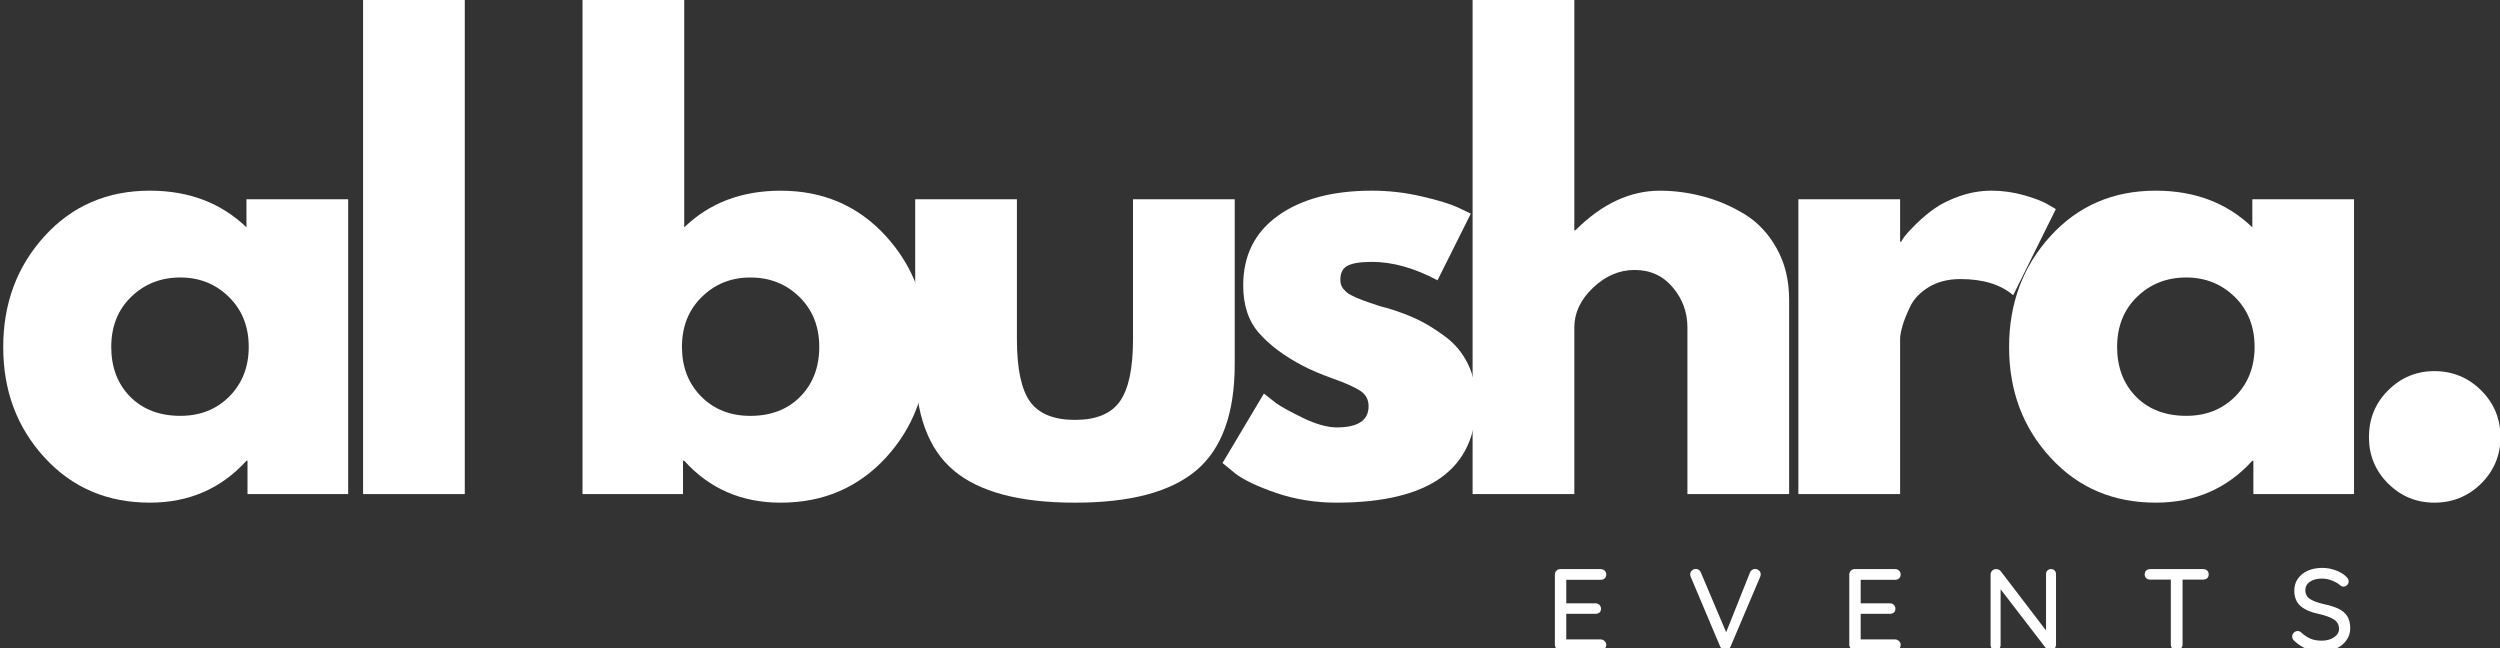 <svg xmlns="http://www.w3.org/2000/svg" width="297" height="77" viewBox="0 0 297 77" fill="none"><rect x="0" y="0" width="297" height="77" fill="#333333" stroke="none"/><g clip-path="url(#clip0_1791_385)"><path d="M5.299 54.361C2.018 50.793 0.383 46.418 0.383 41.236C0.383 36.043 2.018 31.647 5.299 28.048C8.576 24.454 12.742 22.652 17.799 22.652C22.435 22.652 26.263 24.105 29.279 27.006V23.673H41.362V58.694H29.404V54.736H29.279C26.263 58.059 22.435 59.715 17.799 59.715C12.742 59.715 8.576 57.934 5.299 54.361ZM15.57 35.277C13.997 36.819 13.216 38.798 13.216 41.215C13.216 43.632 13.966 45.605 15.466 47.132C16.977 48.647 18.966 49.402 21.424 49.402C23.784 49.402 25.727 48.632 27.258 47.09C28.784 45.538 29.549 43.579 29.549 41.215C29.549 38.798 28.763 36.819 27.195 35.277C25.622 33.736 23.701 32.965 21.424 32.965C19.102 32.965 17.154 33.736 15.57 35.277Z" fill="white"></path><path d="M43.133 58.697V-0.012H55.216V58.697H43.133Z" fill="white"></path><path d="M105.245 28.051C108.521 31.65 110.161 36.046 110.161 41.238C110.161 46.421 108.521 50.796 105.245 54.363C101.964 57.936 97.797 59.717 92.745 59.717C88.104 59.717 84.287 58.061 81.287 54.738H81.141V58.697H69.203V-0.012H81.287V27.009C84.287 24.108 88.104 22.655 92.745 22.655C97.797 22.655 101.964 24.457 105.245 28.051ZM95.057 47.134C96.568 45.608 97.328 43.634 97.328 41.217C97.328 38.801 96.542 36.822 94.974 35.28C93.401 33.738 91.458 32.967 89.141 32.967C86.859 32.967 84.938 33.738 83.37 35.28C81.797 36.822 81.016 38.801 81.016 41.217C81.016 43.582 81.771 45.54 83.287 47.092C84.812 48.634 86.766 49.405 89.141 49.405C91.583 49.405 93.557 48.65 95.057 47.134Z" fill="white"></path><path d="M120.81 23.676V40.322C120.81 43.796 121.331 46.259 122.372 47.717C123.424 49.165 125.206 49.884 127.706 49.884C130.206 49.884 131.977 49.165 133.018 47.717C134.07 46.259 134.602 43.796 134.602 40.322V23.676H146.685V43.259C146.685 49.092 145.169 53.296 142.143 55.863C139.112 58.436 134.299 59.717 127.706 59.717C121.107 59.717 116.294 58.436 113.268 55.863C110.237 53.296 108.727 49.092 108.727 43.259V23.676H120.81Z" fill="white"></path><path d="M162.984 22.652C164.995 22.652 166.974 22.881 168.922 23.34C170.88 23.788 172.339 24.236 173.297 24.694L174.734 25.381L170.776 33.298C168.036 31.84 165.443 31.111 162.984 31.111C161.62 31.111 160.656 31.267 160.089 31.569C159.516 31.861 159.234 32.418 159.234 33.236C159.234 33.418 159.255 33.6 159.297 33.777C159.349 33.96 159.443 34.132 159.568 34.298C159.703 34.454 159.828 34.585 159.943 34.694C160.068 34.809 160.26 34.934 160.526 35.069C160.802 35.21 161.016 35.314 161.172 35.382C161.339 35.454 161.599 35.559 161.964 35.694C162.323 35.819 162.594 35.918 162.776 35.986C162.969 36.059 163.281 36.163 163.714 36.298C164.141 36.439 164.469 36.527 164.693 36.569C166.109 36.986 167.339 37.444 168.38 37.944C169.432 38.444 170.536 39.126 171.693 39.986C172.859 40.85 173.76 41.939 174.401 43.257C175.036 44.579 175.359 46.085 175.359 47.777C175.359 55.736 169.823 59.715 158.755 59.715C156.255 59.715 153.88 59.329 151.63 58.569C149.38 57.793 147.745 57.017 146.734 56.236L145.234 55.007L150.151 46.757C150.526 47.064 151.005 47.439 151.589 47.882C152.182 48.314 153.255 48.902 154.797 49.652C156.349 50.402 157.693 50.777 158.818 50.777C161.328 50.777 162.589 49.939 162.589 48.257C162.589 47.48 162.266 46.876 161.63 46.444C160.99 46.017 159.906 45.527 158.38 44.986C156.849 44.434 155.656 43.923 154.797 43.465C152.615 42.329 150.885 41.043 149.609 39.611C148.328 38.184 147.693 36.277 147.693 33.902C147.693 30.361 149.068 27.605 151.818 25.631C154.578 23.647 158.302 22.652 162.984 22.652Z" fill="white"></path><path d="M174.945 58.697V-0.012H187.029V27.363H187.154C190.289 24.228 193.638 22.655 197.195 22.655C198.914 22.655 200.633 22.884 202.341 23.342C204.049 23.79 205.685 24.488 207.258 25.447C208.826 26.405 210.096 27.759 211.07 29.509C212.055 31.259 212.549 33.296 212.549 35.613V58.697H200.466V38.905C200.466 37.087 199.883 35.499 198.716 34.134C197.56 32.759 196.055 32.072 194.195 32.072C192.372 32.072 190.721 32.78 189.237 34.197C187.763 35.603 187.029 37.171 187.029 38.905V58.697H174.945Z" fill="white"></path><path d="M213.648 58.694V23.673H225.732V28.715H225.857C225.951 28.538 226.096 28.314 226.294 28.048C226.503 27.772 226.945 27.293 227.628 26.611C228.32 25.934 229.049 25.319 229.815 24.777C230.591 24.225 231.591 23.73 232.815 23.298C234.049 22.871 235.305 22.652 236.586 22.652C237.904 22.652 239.195 22.835 240.461 23.194C241.737 23.559 242.674 23.918 243.273 24.277L244.232 24.84L239.169 35.069C237.669 33.793 235.576 33.152 232.898 33.152C231.44 33.152 230.18 33.475 229.128 34.111C228.086 34.751 227.346 35.527 226.919 36.444C226.487 37.35 226.18 38.121 226.003 38.757C225.82 39.397 225.732 39.897 225.732 40.257V58.694H213.648Z" fill="white"></path><path d="M243.596 54.361C240.315 50.793 238.68 46.418 238.68 41.236C238.68 36.043 240.315 31.647 243.596 28.048C246.872 24.454 251.039 22.652 256.096 22.652C260.732 22.652 264.56 24.105 267.576 27.006V23.673H279.659V58.694H267.701V54.736H267.576C264.56 58.059 260.732 59.715 256.096 59.715C251.039 59.715 246.872 57.934 243.596 54.361ZM253.867 35.277C252.294 36.819 251.513 38.798 251.513 41.215C251.513 43.632 252.263 45.605 253.763 47.132C255.273 48.647 257.263 49.402 259.721 49.402C262.081 49.402 264.023 48.632 265.555 47.09C267.081 45.538 267.846 43.579 267.846 41.215C267.846 38.798 267.06 36.819 265.492 35.277C263.919 33.736 261.997 32.965 259.721 32.965C257.398 32.965 255.451 33.736 253.867 35.277Z" fill="white"></path><path d="M289.201 44.09C291.378 44.09 293.232 44.855 294.763 46.382C296.289 47.897 297.055 49.751 297.055 51.944C297.055 54.085 296.289 55.918 294.763 57.444C293.232 58.954 291.378 59.715 289.201 59.715C287.06 59.715 285.227 58.954 283.701 57.444C282.185 55.918 281.43 54.085 281.43 51.944C281.43 49.751 282.185 47.897 283.701 46.382C285.227 44.855 287.06 44.09 289.201 44.09Z" fill="white"></path><path d="M190.156 75.963C190.349 75.963 190.51 76.037 190.635 76.172C190.76 76.297 190.823 76.443 190.823 76.609C190.823 76.792 190.76 76.943 190.635 77.068C190.51 77.182 190.349 77.234 190.156 77.234H185.365C185.182 77.234 185.031 77.172 184.906 77.047C184.781 76.922 184.719 76.766 184.719 76.568V68.276C184.719 68.083 184.781 67.922 184.906 67.797C185.031 67.672 185.182 67.609 185.365 67.609H190.156C190.349 67.609 190.51 67.672 190.635 67.797C190.76 67.912 190.823 68.062 190.823 68.255C190.823 68.438 190.76 68.588 190.635 68.713C190.51 68.828 190.349 68.88 190.156 68.88H186.073V71.672H189.531C189.724 71.672 189.885 71.734 190.01 71.859C190.135 71.984 190.198 72.141 190.198 72.318C190.198 72.516 190.135 72.667 190.01 72.776C189.885 72.875 189.724 72.922 189.531 72.922H186.073V75.963H190.156Z" fill="white"></path><path d="M208.505 67.59C208.682 67.59 208.839 67.652 208.964 67.777C209.099 67.892 209.172 68.038 209.172 68.215C209.172 68.314 209.151 68.418 209.109 68.527L205.589 76.819C205.531 76.944 205.443 77.048 205.318 77.132C205.203 77.204 205.078 77.236 204.943 77.236C204.828 77.225 204.719 77.184 204.609 77.111C204.51 77.043 204.427 76.944 204.359 76.819L200.859 68.527C200.818 68.444 200.797 68.35 200.797 68.236C200.797 68.043 200.865 67.892 201.005 67.777C201.141 67.652 201.297 67.59 201.464 67.59C201.74 67.59 201.943 67.736 202.068 68.027L205.068 75.111L207.901 68.007C207.953 67.882 208.031 67.788 208.13 67.715C208.24 67.632 208.365 67.59 208.505 67.59Z" fill="white"></path><path d="M225.133 75.963C225.326 75.963 225.487 76.037 225.612 76.172C225.737 76.297 225.799 76.443 225.799 76.609C225.799 76.792 225.737 76.943 225.612 77.068C225.487 77.182 225.326 77.234 225.133 77.234H220.341C220.159 77.234 220.008 77.172 219.883 77.047C219.758 76.922 219.695 76.766 219.695 76.568V68.276C219.695 68.083 219.758 67.922 219.883 67.797C220.008 67.672 220.159 67.609 220.341 67.609H225.133C225.326 67.609 225.487 67.672 225.612 67.797C225.737 67.912 225.799 68.062 225.799 68.255C225.799 68.438 225.737 68.588 225.612 68.713C225.487 68.828 225.326 68.88 225.133 68.88H221.049V71.672H224.508C224.701 71.672 224.862 71.734 224.987 71.859C225.112 71.984 225.174 72.141 225.174 72.318C225.174 72.516 225.112 72.667 224.987 72.776C224.862 72.875 224.701 72.922 224.508 72.922H221.049V75.963H225.133Z" fill="white"></path><path d="M243.672 67.609C243.849 67.609 243.99 67.667 244.089 67.776C244.198 67.891 244.255 68.037 244.255 68.213V76.568C244.255 76.766 244.193 76.922 244.068 77.047C243.953 77.172 243.802 77.234 243.609 77.234C243.495 77.234 243.391 77.224 243.297 77.193C243.214 77.151 243.141 77.104 243.089 77.047L237.672 70.005V76.63C237.672 76.797 237.615 76.943 237.505 77.068C237.391 77.182 237.245 77.234 237.068 77.234C236.901 77.234 236.76 77.182 236.651 77.068C236.536 76.943 236.484 76.797 236.484 76.63V68.276C236.484 68.083 236.547 67.922 236.672 67.797C236.797 67.672 236.948 67.609 237.13 67.609C237.24 67.609 237.344 67.63 237.443 67.672C237.536 67.713 237.615 67.771 237.672 67.838L243.068 74.901V68.213C243.068 68.037 243.12 67.891 243.234 67.776C243.344 67.667 243.49 67.609 243.672 67.609Z" fill="white"></path><path d="M261.727 67.609C261.919 67.609 262.081 67.667 262.206 67.776C262.331 67.891 262.393 68.042 262.393 68.234C262.393 68.432 262.331 68.583 262.206 68.693C262.081 68.807 261.919 68.859 261.727 68.859H259.289V76.568C259.289 76.766 259.216 76.922 259.081 77.047C258.956 77.172 258.789 77.234 258.581 77.234C258.383 77.234 258.216 77.172 258.081 77.047C257.956 76.922 257.893 76.766 257.893 76.568V68.859H255.456C255.258 68.859 255.102 68.807 254.977 68.693C254.852 68.583 254.789 68.432 254.789 68.234C254.789 68.042 254.852 67.891 254.977 67.776C255.102 67.667 255.258 67.609 255.456 67.609H261.727Z" fill="white"></path><path d="M275.854 77.382C275.188 77.382 274.594 77.288 274.083 77.111C273.568 76.918 273.073 76.606 272.604 76.173C272.406 76.007 272.312 75.819 272.312 75.611C272.312 75.444 272.375 75.298 272.5 75.173C272.635 75.038 272.792 74.965 272.958 74.965C273.109 74.965 273.24 75.017 273.354 75.111C273.729 75.46 274.109 75.715 274.5 75.882C274.885 76.038 275.323 76.111 275.813 76.111C276.396 76.111 276.88 75.981 277.271 75.715C277.672 75.454 277.875 75.121 277.875 74.715C277.875 74.231 277.677 73.861 277.292 73.611C276.901 73.35 276.302 73.126 275.5 72.944C274.552 72.751 273.823 72.439 273.313 72.007C272.813 71.564 272.563 70.954 272.563 70.173C272.563 69.632 272.698 69.163 272.979 68.757C273.271 68.34 273.667 68.022 274.167 67.798C274.667 67.579 275.234 67.465 275.875 67.465C276.443 67.465 276.979 67.564 277.479 67.757C277.99 67.939 278.401 68.184 278.708 68.486C278.917 68.668 279.021 68.861 279.021 69.069C279.021 69.236 278.958 69.382 278.833 69.507C278.708 69.632 278.563 69.694 278.396 69.694C278.271 69.694 278.167 69.663 278.083 69.59C277.833 69.356 277.5 69.152 277.083 68.986C276.667 68.819 276.26 68.736 275.875 68.736C275.26 68.736 274.776 68.861 274.417 69.111C274.052 69.361 273.875 69.694 273.875 70.111C273.875 70.559 274.052 70.902 274.417 71.152C274.776 71.392 275.313 71.59 276.021 71.757C276.74 71.913 277.323 72.09 277.771 72.298C278.229 72.507 278.583 72.798 278.833 73.173C279.083 73.548 279.208 74.043 279.208 74.652C279.208 75.184 279.052 75.652 278.75 76.069C278.458 76.486 278.052 76.814 277.542 77.048C277.026 77.267 276.464 77.382 275.854 77.382Z" fill="white"></path></g><defs><clipPath id="clip0_1791_385"><rect width="297" height="77" fill="white"></rect></clipPath></defs></svg>
